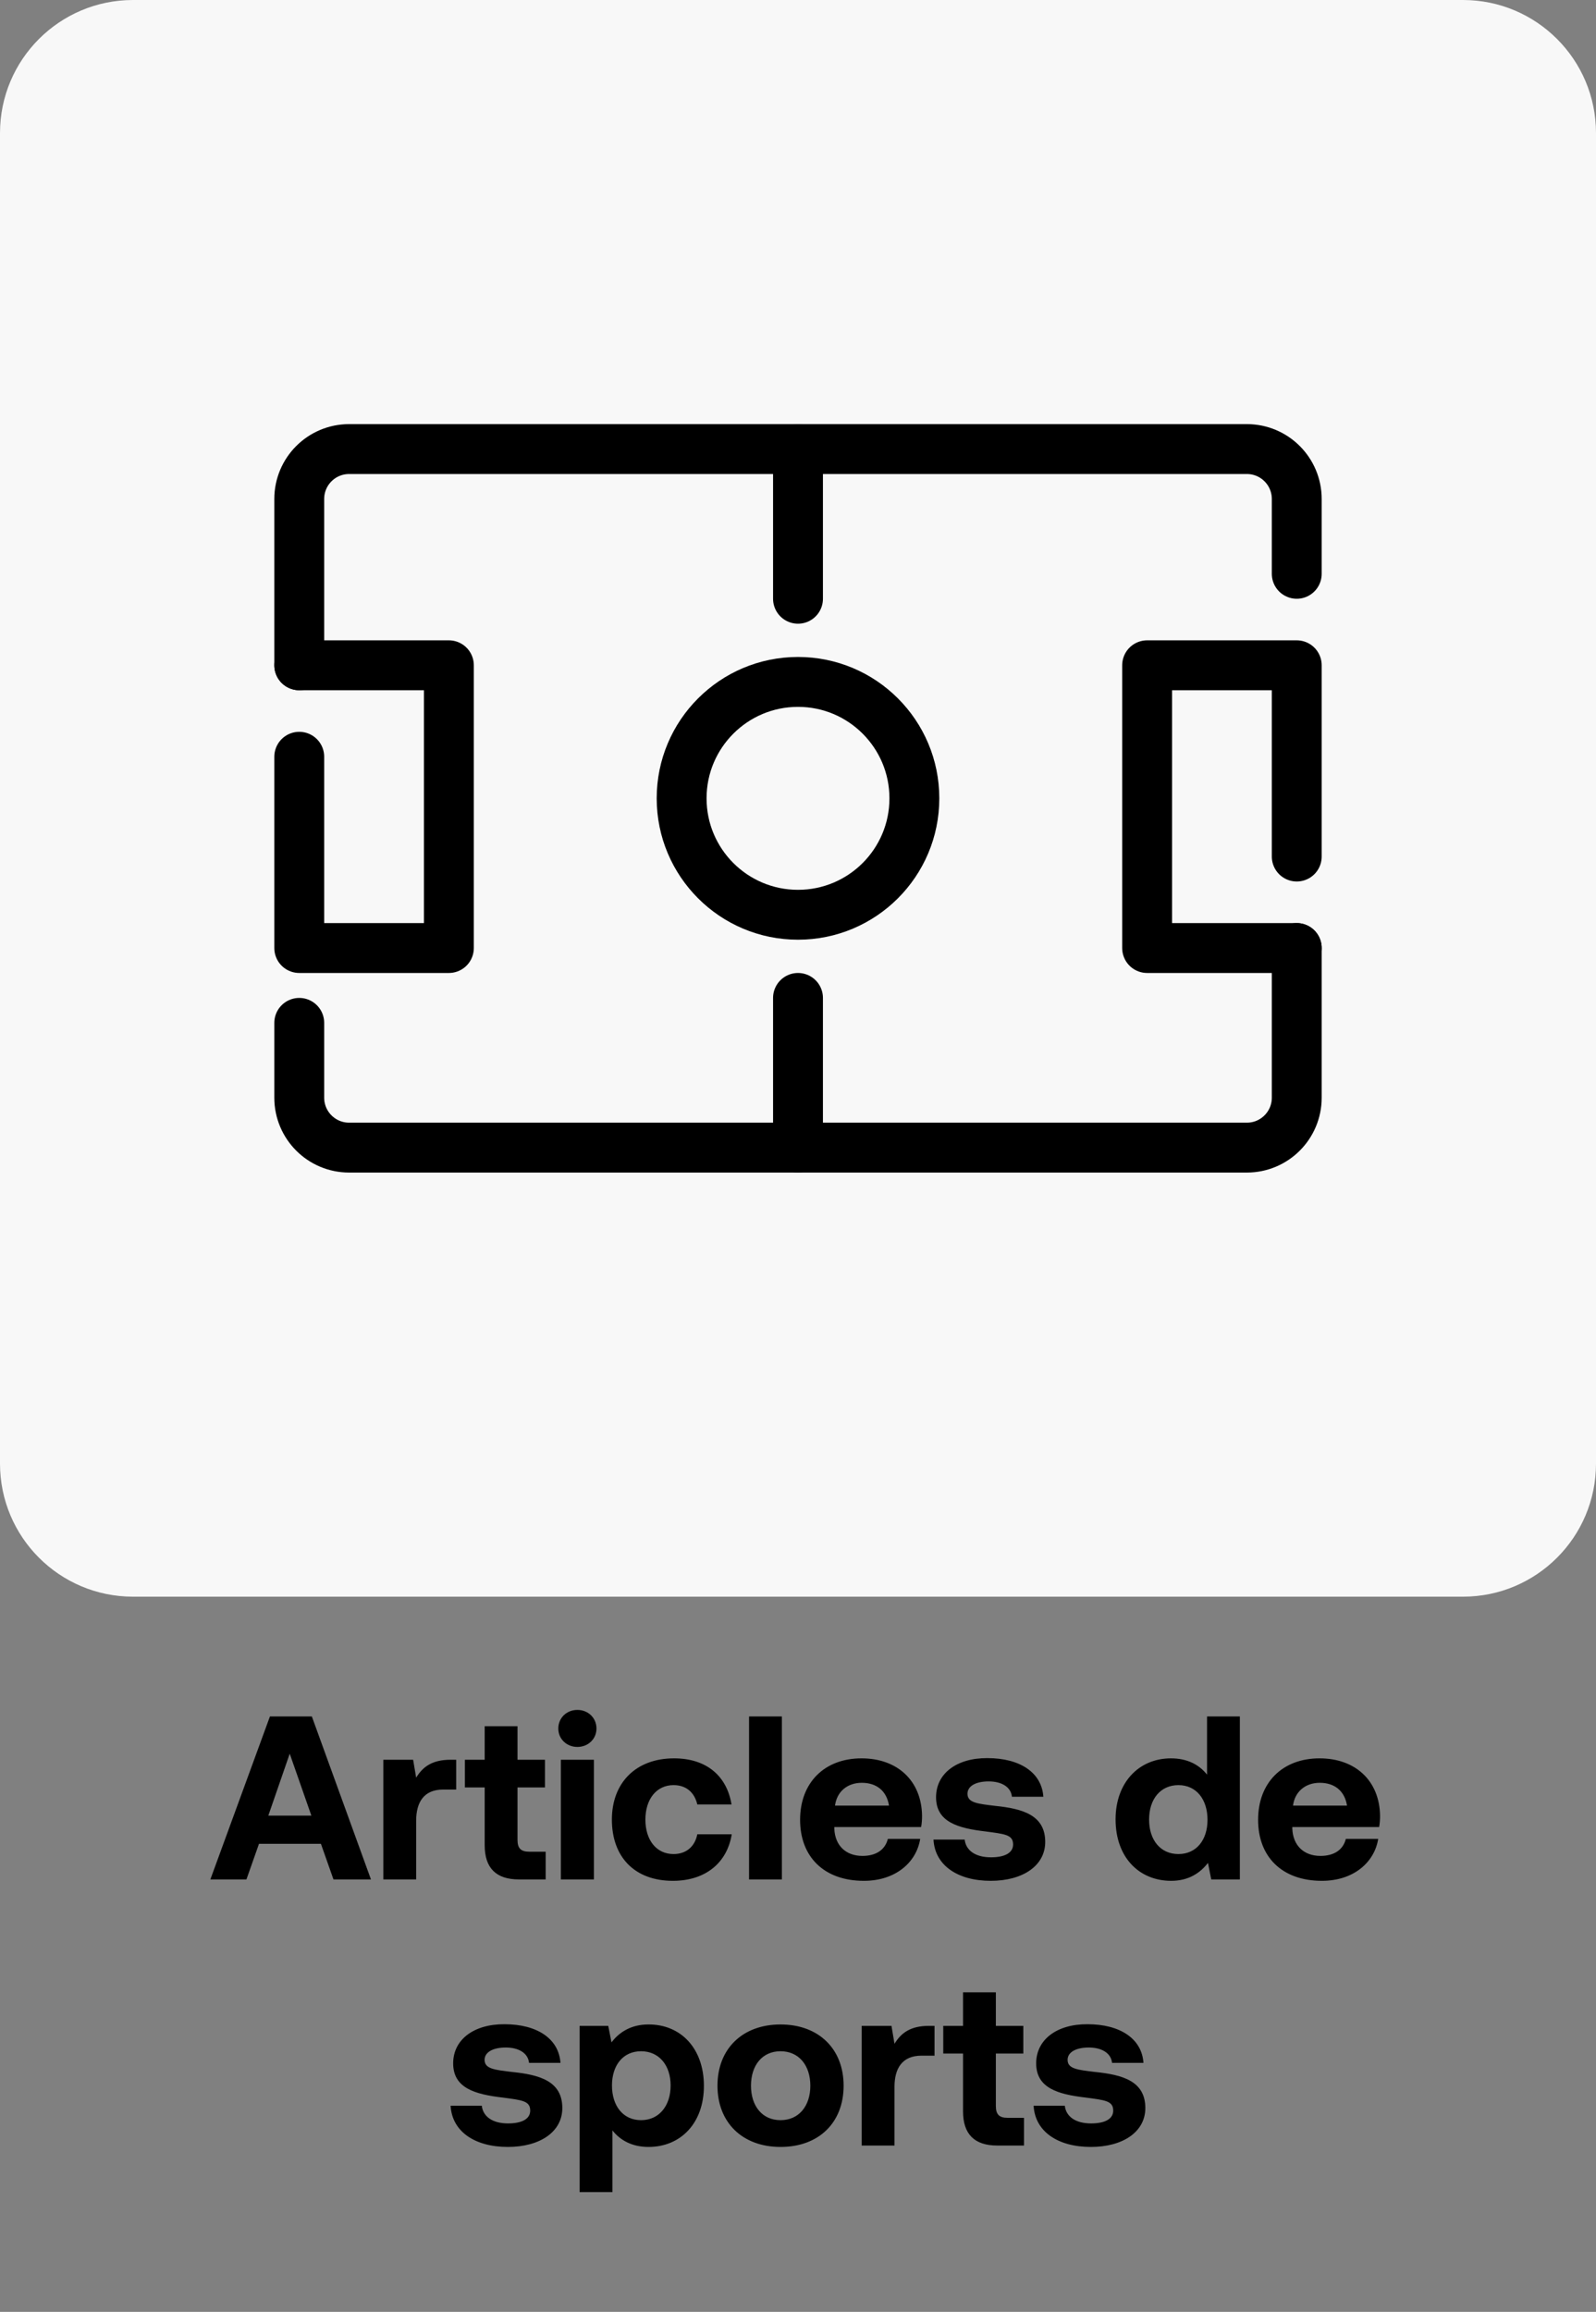 <svg width="96" height="139" viewBox="0 0 96 139" fill="none" xmlns="http://www.w3.org/2000/svg">
<rect x="0" y="0" width="96" height="139" fill="#808080" stroke="none"/>
<path d="M88 -3.49691e-07C92.418 -1.56562e-07 96 3.582 96 8L96 88C96 92.418 92.418 96 88 96L8 96C3.582 96 3.58966e-06 92.418 3.78279e-06 88L7.2797e-06 8C7.47283e-06 3.582 3.582 -4.03973e-06 8 -3.8466e-06L88 -3.49691e-07Z" fill="#F8F8F8"/>
<path d="M78 34.5L78 30C78 28.343 76.657 27 75 27L21 27C19.343 27 18 28.343 18 30L18 40" stroke="black" stroke-width="3" stroke-linecap="round" stroke-linejoin="round"/>
<path d="M18 61.5V66C18 67.657 19.343 69 21 69H75C76.657 69 78 67.657 78 66V57" stroke="black" stroke-width="3" stroke-linecap="round" stroke-linejoin="round"/>
<path d="M78 57H69V40H78V51.5" stroke="black" stroke-width="3" stroke-linecap="round" stroke-linejoin="round"/>
<path d="M18 40L27 40L27 57L18 57L18 45.5" stroke="black" stroke-width="3" stroke-linecap="round" stroke-linejoin="round"/>
<circle cx="48" cy="48" r="7" stroke="black" stroke-width="3" stroke-linecap="round"/>
<path d="M48 27L48 36" stroke="black" stroke-width="3" stroke-miterlimit="10" stroke-linecap="round"/>
<path d="M48 60L48 69" stroke="black" stroke-width="3" stroke-miterlimit="10" stroke-linecap="round"/>
<path d="M14.823 113H12.653L16.237 103.2H18.757L22.313 113H20.059L19.303 110.858H15.579L14.823 113ZM17.427 105.44L16.139 109.164H18.729L17.427 105.44ZM27.104 105.804H27.44V107.596H26.656C25.48 107.596 25.032 108.38 25.032 109.472V113H23.058V105.804H24.85L25.032 106.882C25.424 106.238 25.984 105.804 27.104 105.804ZM29.154 110.942V107.47H27.964V105.804H29.154V103.788H31.128V105.804H32.78V107.47H31.128V110.62C31.128 111.124 31.324 111.334 31.842 111.334H32.822V113H31.212C29.84 113 29.154 112.314 29.154 110.942ZM34.73 105.034C34.086 105.034 33.582 104.558 33.582 103.928C33.582 103.284 34.086 102.808 34.73 102.808C35.374 102.808 35.878 103.284 35.878 103.928C35.878 104.558 35.374 105.034 34.73 105.034ZM33.736 113V105.804H35.724V113H33.736ZM40.473 113.084C38.191 113.084 36.805 111.67 36.805 109.402C36.805 107.176 38.261 105.72 40.543 105.72C42.503 105.72 43.721 106.784 44.001 108.492H41.943C41.775 107.778 41.285 107.33 40.515 107.33C39.479 107.33 38.821 108.184 38.821 109.402C38.821 110.634 39.479 111.474 40.515 111.474C41.285 111.474 41.803 111.012 41.943 110.284H44.015C43.735 112.006 42.433 113.084 40.473 113.084ZM45.056 113V103.2H47.03V113H45.056ZM51.962 113.084C49.568 113.084 48.126 111.642 48.126 109.416C48.126 107.176 49.596 105.72 51.822 105.72C53.978 105.72 55.434 107.064 55.462 109.178C55.462 109.388 55.448 109.626 55.406 109.85H50.184V109.948C50.226 110.97 50.884 111.586 51.878 111.586C52.676 111.586 53.236 111.236 53.404 110.564H55.35C55.126 111.964 53.88 113.084 51.962 113.084ZM50.226 108.562H53.474C53.334 107.68 52.732 107.19 51.836 107.19C50.982 107.19 50.338 107.708 50.226 108.562ZM56.15 110.606H58.026C58.096 111.236 58.642 111.67 59.608 111.67C60.434 111.67 60.938 111.404 60.938 110.9C60.938 110.312 60.448 110.27 59.286 110.116C57.606 109.92 56.304 109.542 56.304 108.058C56.304 106.63 57.55 105.692 59.398 105.706C61.33 105.706 62.66 106.56 62.758 108.03H60.868C60.812 107.456 60.266 107.106 59.468 107.106C58.698 107.106 58.194 107.386 58.194 107.848C58.194 108.394 58.81 108.45 59.846 108.576C61.498 108.744 62.87 109.122 62.87 110.746C62.87 112.174 61.526 113.084 59.594 113.084C57.592 113.084 56.234 112.146 56.15 110.606ZM72.604 106.7V103.2H74.578V113H72.856L72.66 112.006C72.184 112.622 71.484 113.084 70.448 113.084C68.516 113.084 67.102 111.67 67.102 109.388C67.102 107.162 68.516 105.72 70.434 105.72C71.428 105.72 72.142 106.112 72.604 106.7ZM70.882 111.474C71.96 111.474 72.632 110.634 72.632 109.416C72.632 108.184 71.96 107.33 70.882 107.33C69.804 107.33 69.118 108.17 69.118 109.402C69.118 110.634 69.804 111.474 70.882 111.474ZM79.511 113.084C77.117 113.084 75.675 111.642 75.675 109.416C75.675 107.176 77.145 105.72 79.371 105.72C81.527 105.72 82.983 107.064 83.011 109.178C83.011 109.388 82.997 109.626 82.955 109.85H77.733V109.948C77.775 110.97 78.433 111.586 79.427 111.586C80.225 111.586 80.785 111.236 80.953 110.564H82.899C82.675 111.964 81.429 113.084 79.511 113.084ZM77.775 108.562H81.023C80.883 107.68 80.281 107.19 79.385 107.19C78.531 107.19 77.887 107.708 77.775 108.562ZM27.104 126.606H28.98C29.05 127.236 29.596 127.67 30.562 127.67C31.388 127.67 31.892 127.404 31.892 126.9C31.892 126.312 31.402 126.27 30.24 126.116C28.56 125.92 27.258 125.542 27.258 124.058C27.258 122.63 28.504 121.692 30.352 121.706C32.284 121.706 33.614 122.56 33.712 124.03H31.822C31.766 123.456 31.22 123.106 30.422 123.106C29.652 123.106 29.148 123.386 29.148 123.848C29.148 124.394 29.764 124.45 30.8 124.576C32.452 124.744 33.824 125.122 33.824 126.746C33.824 128.174 32.48 129.084 30.548 129.084C28.546 129.084 27.188 128.146 27.104 126.606ZM38.994 121.72C40.94 121.706 42.34 123.148 42.34 125.416C42.34 127.656 40.94 129.084 39.008 129.084C38.014 129.084 37.3 128.678 36.838 128.09V131.8H34.864V121.804H36.586L36.782 122.798C37.244 122.182 37.972 121.72 38.994 121.72ZM38.56 127.474C39.638 127.474 40.338 126.62 40.338 125.388C40.338 124.17 39.638 123.33 38.56 123.33C37.482 123.33 36.81 124.17 36.81 125.388C36.81 126.62 37.482 127.474 38.56 127.474ZM46.95 129.084C44.654 129.084 43.156 127.614 43.156 125.402C43.156 123.19 44.654 121.72 46.95 121.72C49.246 121.72 50.744 123.19 50.744 125.402C50.744 127.628 49.246 129.084 46.95 129.084ZM46.95 127.474C48.056 127.474 48.742 126.62 48.742 125.402C48.742 124.184 48.056 123.33 46.95 123.33C45.844 123.33 45.172 124.184 45.172 125.402C45.172 126.62 45.844 127.474 46.95 127.474ZM55.877 121.804H56.212V123.596H55.428C54.252 123.596 53.804 124.38 53.804 125.472V129H51.831V121.804H53.623L53.804 122.882C54.197 122.238 54.757 121.804 55.877 121.804ZM57.927 126.942V123.47H56.737V121.804H57.927V119.788H59.901V121.804H61.553V123.47H59.901V126.62C59.901 127.124 60.097 127.334 60.615 127.334H61.595V129H59.985C58.613 129 57.927 128.314 57.927 126.942ZM62.172 126.606H64.048C64.118 127.236 64.664 127.67 65.63 127.67C66.456 127.67 66.96 127.404 66.96 126.9C66.96 126.312 66.47 126.27 65.308 126.116C63.628 125.92 62.326 125.542 62.326 124.058C62.326 122.63 63.572 121.692 65.42 121.706C67.352 121.706 68.682 122.56 68.78 124.03H66.89C66.834 123.456 66.288 123.106 65.49 123.106C64.72 123.106 64.216 123.386 64.216 123.848C64.216 124.394 64.832 124.45 65.868 124.576C67.52 124.744 68.892 125.122 68.892 126.746C68.892 128.174 67.548 129.084 65.616 129.084C63.614 129.084 62.256 128.146 62.172 126.606Z" fill="black"/>
</svg>
